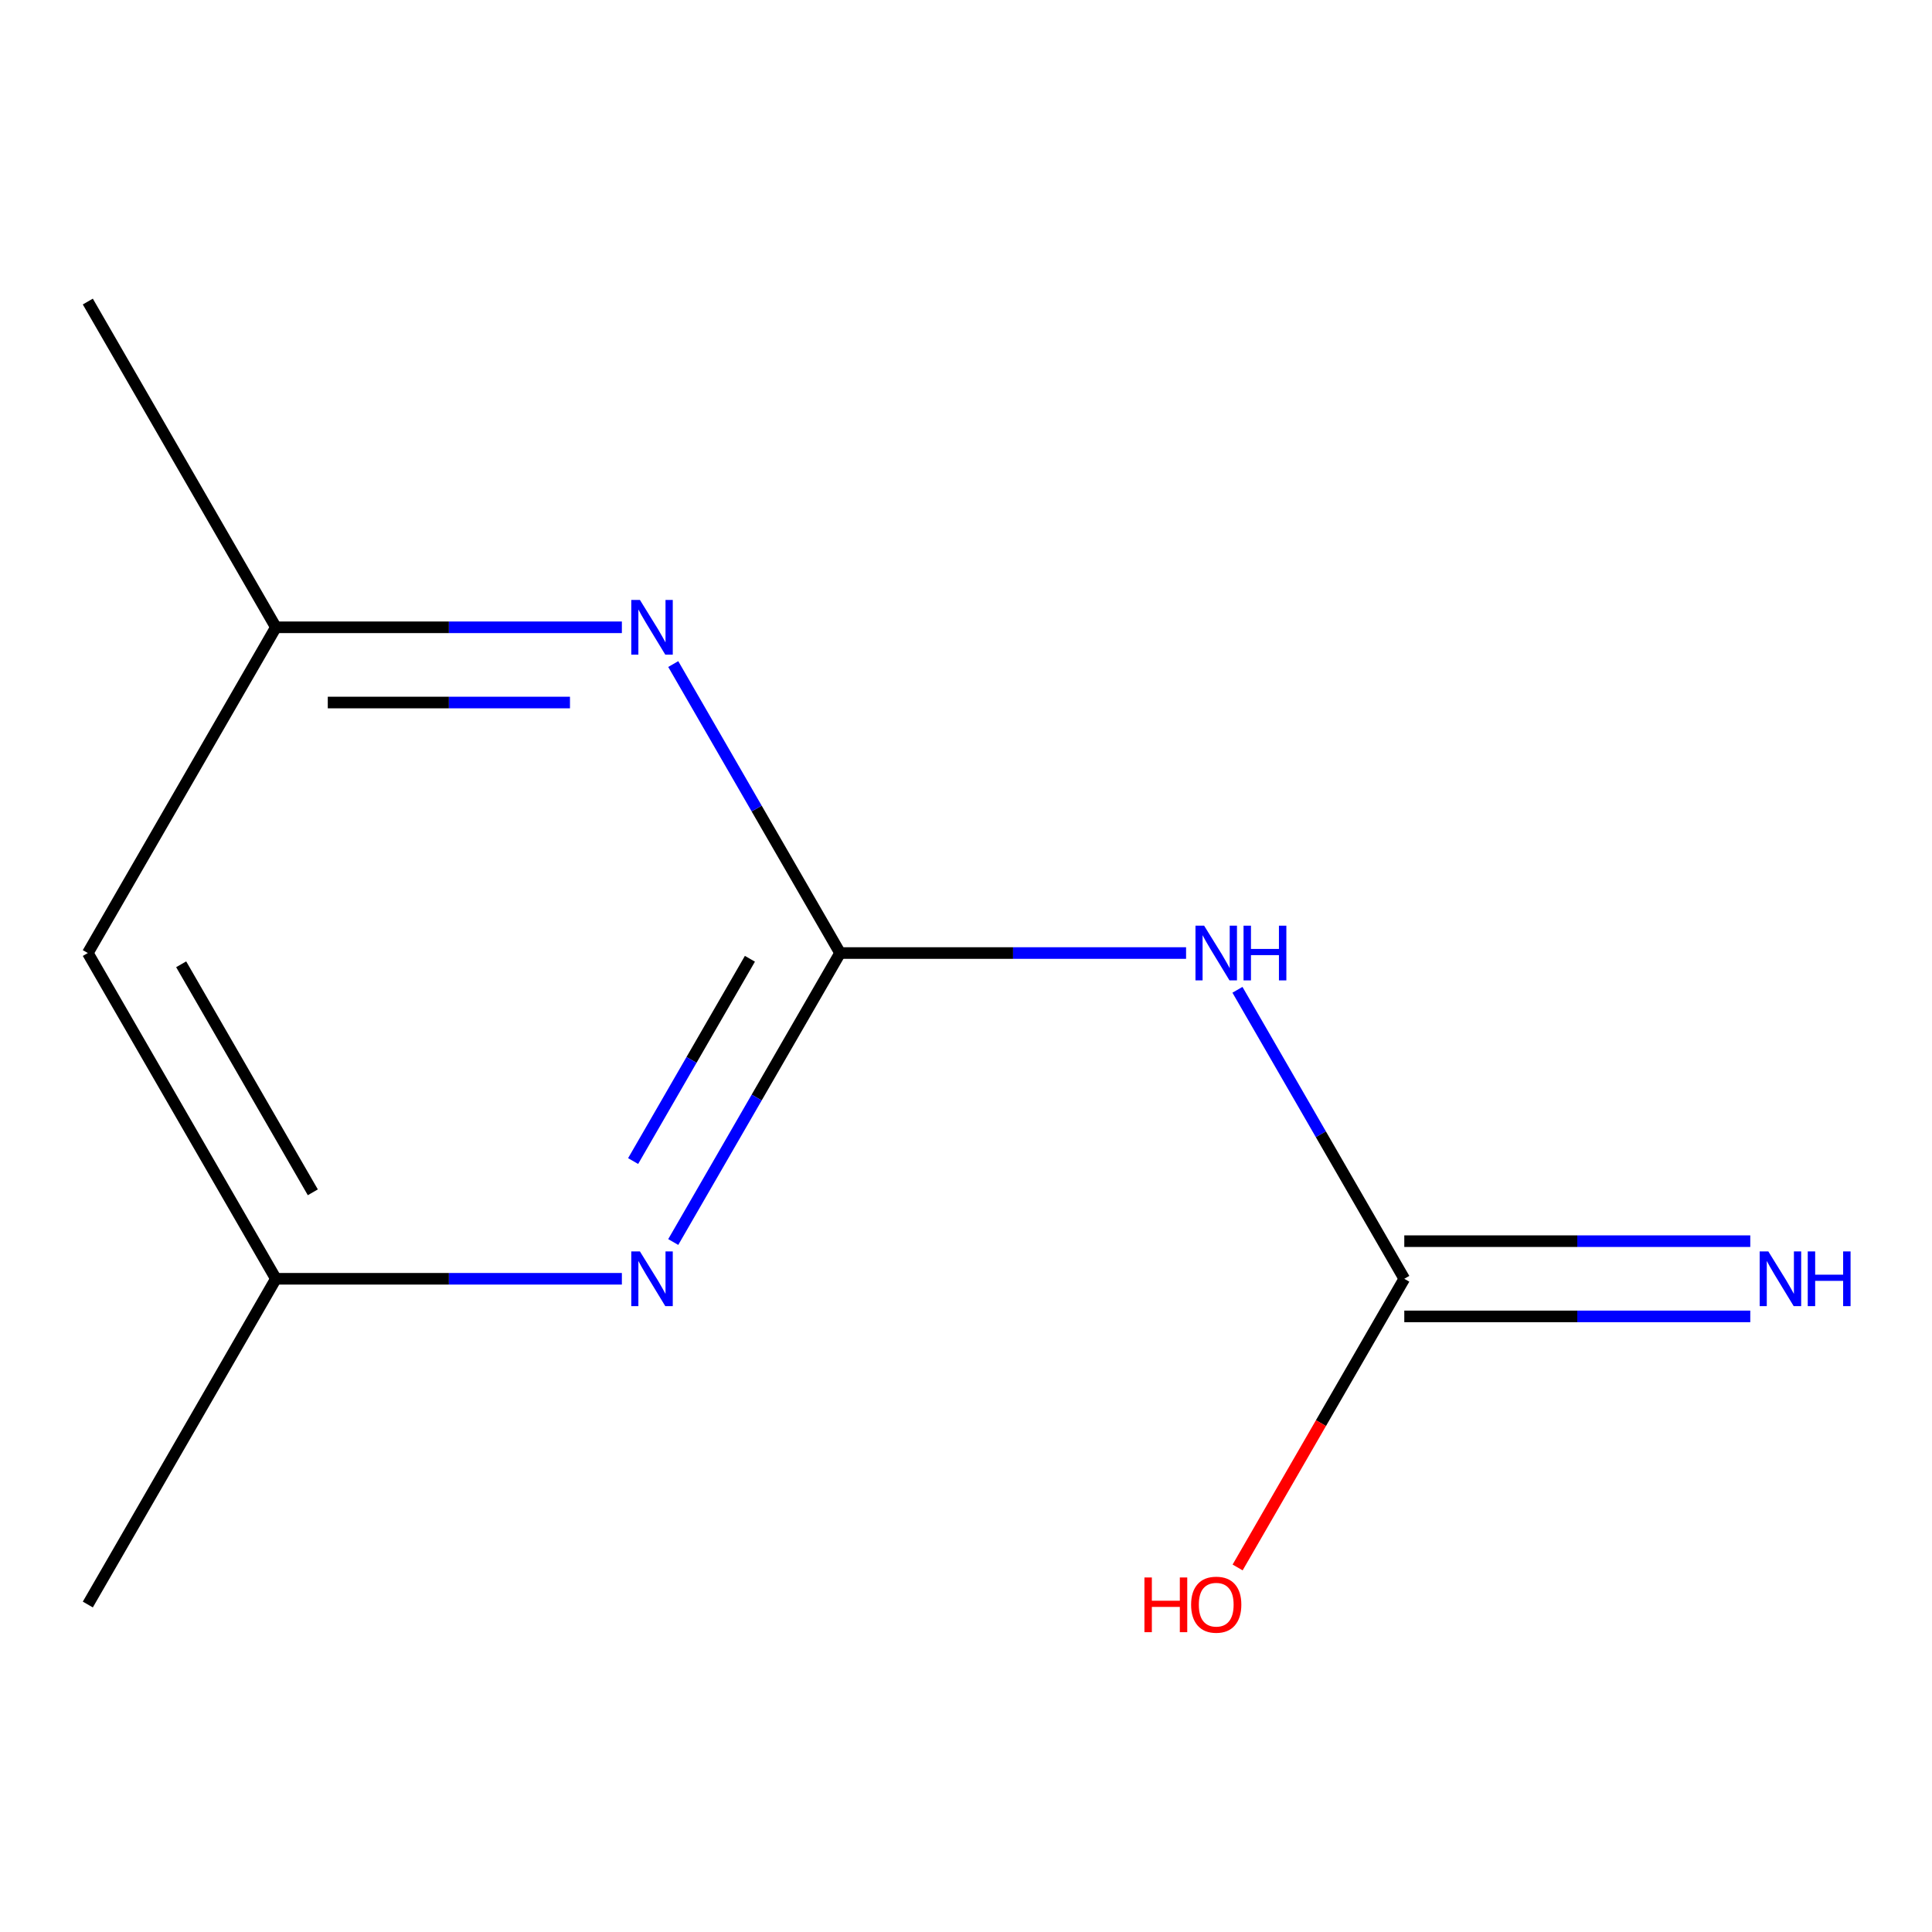 <?xml version='1.0' encoding='iso-8859-1'?>
<svg version='1.1' baseProfile='full'
              xmlns='http://www.w3.org/2000/svg'
                      xmlns:rdkit='http://www.rdkit.org/xml'
                      xmlns:xlink='http://www.w3.org/1999/xlink'
                  xml:space='preserve'
width='1000px' height='1000px' viewBox='0 0 1000 1000'>
<!-- END OF HEADER -->
<rect style='opacity:1.0;fill:#FFFFFF;stroke:none' width='1000' height='1000' x='0' y='0'> </rect>
<path class='bond-0' d='M 434.829,493.291 L 524.369,493.291' style='fill:none;fill-rule:evenodd;stroke:#000000;stroke-width:6px;stroke-linecap:butt;stroke-linejoin:miter;stroke-opacity:1' />
<path class='bond-0' d='M 524.369,493.291 L 613.909,493.291' style='fill:none;fill-rule:evenodd;stroke:#0000FF;stroke-width:6px;stroke-linecap:butt;stroke-linejoin:miter;stroke-opacity:1' />
<path class='bond-2' d='M 434.829,493.291 L 391.65,568.08' style='fill:none;fill-rule:evenodd;stroke:#000000;stroke-width:6px;stroke-linecap:butt;stroke-linejoin:miter;stroke-opacity:1' />
<path class='bond-2' d='M 391.65,568.08 L 348.471,642.868' style='fill:none;fill-rule:evenodd;stroke:#0000FF;stroke-width:6px;stroke-linecap:butt;stroke-linejoin:miter;stroke-opacity:1' />
<path class='bond-2' d='M 388.154,496.259 L 357.929,548.611' style='fill:none;fill-rule:evenodd;stroke:#000000;stroke-width:6px;stroke-linecap:butt;stroke-linejoin:miter;stroke-opacity:1' />
<path class='bond-2' d='M 357.929,548.611 L 327.704,600.963' style='fill:none;fill-rule:evenodd;stroke:#0000FF;stroke-width:6px;stroke-linecap:butt;stroke-linejoin:miter;stroke-opacity:1' />
<path class='bond-3' d='M 434.829,493.291 L 391.65,418.503' style='fill:none;fill-rule:evenodd;stroke:#000000;stroke-width:6px;stroke-linecap:butt;stroke-linejoin:miter;stroke-opacity:1' />
<path class='bond-3' d='M 391.65,418.503 L 348.471,343.714' style='fill:none;fill-rule:evenodd;stroke:#0000FF;stroke-width:6px;stroke-linecap:butt;stroke-linejoin:miter;stroke-opacity:1' />
<path class='bond-1' d='M 640.502,512.318 L 683.681,587.107' style='fill:none;fill-rule:evenodd;stroke:#0000FF;stroke-width:6px;stroke-linecap:butt;stroke-linejoin:miter;stroke-opacity:1' />
<path class='bond-1' d='M 683.681,587.107 L 726.86,661.895' style='fill:none;fill-rule:evenodd;stroke:#000000;stroke-width:6px;stroke-linecap:butt;stroke-linejoin:miter;stroke-opacity:1' />
<path class='bond-4' d='M 726.86,681.364 L 816.4,681.364' style='fill:none;fill-rule:evenodd;stroke:#000000;stroke-width:6px;stroke-linecap:butt;stroke-linejoin:miter;stroke-opacity:1' />
<path class='bond-4' d='M 816.4,681.364 L 905.94,681.364' style='fill:none;fill-rule:evenodd;stroke:#0000FF;stroke-width:6px;stroke-linecap:butt;stroke-linejoin:miter;stroke-opacity:1' />
<path class='bond-4' d='M 726.86,642.427 L 816.4,642.427' style='fill:none;fill-rule:evenodd;stroke:#000000;stroke-width:6px;stroke-linecap:butt;stroke-linejoin:miter;stroke-opacity:1' />
<path class='bond-4' d='M 816.4,642.427 L 905.94,642.427' style='fill:none;fill-rule:evenodd;stroke:#0000FF;stroke-width:6px;stroke-linecap:butt;stroke-linejoin:miter;stroke-opacity:1' />
<path class='bond-8' d='M 726.86,661.895 L 683.727,736.604' style='fill:none;fill-rule:evenodd;stroke:#000000;stroke-width:6px;stroke-linecap:butt;stroke-linejoin:miter;stroke-opacity:1' />
<path class='bond-8' d='M 683.727,736.604 L 640.594,811.312' style='fill:none;fill-rule:evenodd;stroke:#FF0000;stroke-width:6px;stroke-linecap:butt;stroke-linejoin:miter;stroke-opacity:1' />
<path class='bond-6' d='M 321.878,661.895 L 232.338,661.895' style='fill:none;fill-rule:evenodd;stroke:#0000FF;stroke-width:6px;stroke-linecap:butt;stroke-linejoin:miter;stroke-opacity:1' />
<path class='bond-6' d='M 232.338,661.895 L 142.798,661.895' style='fill:none;fill-rule:evenodd;stroke:#000000;stroke-width:6px;stroke-linecap:butt;stroke-linejoin:miter;stroke-opacity:1' />
<path class='bond-5' d='M 321.878,324.687 L 232.338,324.687' style='fill:none;fill-rule:evenodd;stroke:#0000FF;stroke-width:6px;stroke-linecap:butt;stroke-linejoin:miter;stroke-opacity:1' />
<path class='bond-5' d='M 232.338,324.687 L 142.798,324.687' style='fill:none;fill-rule:evenodd;stroke:#000000;stroke-width:6px;stroke-linecap:butt;stroke-linejoin:miter;stroke-opacity:1' />
<path class='bond-5' d='M 295.016,363.625 L 232.338,363.625' style='fill:none;fill-rule:evenodd;stroke:#0000FF;stroke-width:6px;stroke-linecap:butt;stroke-linejoin:miter;stroke-opacity:1' />
<path class='bond-5' d='M 232.338,363.625 L 169.66,363.625' style='fill:none;fill-rule:evenodd;stroke:#000000;stroke-width:6px;stroke-linecap:butt;stroke-linejoin:miter;stroke-opacity:1' />
<path class='bond-7' d='M 142.798,324.687 L 45.455,493.291' style='fill:none;fill-rule:evenodd;stroke:#000000;stroke-width:6px;stroke-linecap:butt;stroke-linejoin:miter;stroke-opacity:1' />
<path class='bond-10' d='M 142.798,324.687 L 45.455,156.083' style='fill:none;fill-rule:evenodd;stroke:#000000;stroke-width:6px;stroke-linecap:butt;stroke-linejoin:miter;stroke-opacity:1' />
<path class='bond-9' d='M 142.798,661.895 L 45.455,830.499' style='fill:none;fill-rule:evenodd;stroke:#000000;stroke-width:6px;stroke-linecap:butt;stroke-linejoin:miter;stroke-opacity:1' />
<path class='bond-11' d='M 142.798,661.895 L 45.455,493.291' style='fill:none;fill-rule:evenodd;stroke:#000000;stroke-width:6px;stroke-linecap:butt;stroke-linejoin:miter;stroke-opacity:1' />
<path class='bond-11' d='M 161.917,617.136 L 93.777,499.113' style='fill:none;fill-rule:evenodd;stroke:#000000;stroke-width:6px;stroke-linecap:butt;stroke-linejoin:miter;stroke-opacity:1' />
<path  class='atom-1' d='M 623.256 479.131
L 632.536 494.131
Q 633.456 495.611, 634.936 498.291
Q 636.416 500.971, 636.496 501.131
L 636.496 479.131
L 640.256 479.131
L 640.256 507.451
L 636.376 507.451
L 626.416 491.051
Q 625.256 489.131, 624.016 486.931
Q 622.816 484.731, 622.456 484.051
L 622.456 507.451
L 618.776 507.451
L 618.776 479.131
L 623.256 479.131
' fill='#0000FF'/>
<path  class='atom-1' d='M 643.656 479.131
L 647.496 479.131
L 647.496 491.171
L 661.976 491.171
L 661.976 479.131
L 665.816 479.131
L 665.816 507.451
L 661.976 507.451
L 661.976 494.371
L 647.496 494.371
L 647.496 507.451
L 643.656 507.451
L 643.656 479.131
' fill='#0000FF'/>
<path  class='atom-3' d='M 331.225 647.735
L 340.505 662.735
Q 341.425 664.215, 342.905 666.895
Q 344.385 669.575, 344.465 669.735
L 344.465 647.735
L 348.225 647.735
L 348.225 676.055
L 344.345 676.055
L 334.385 659.655
Q 333.225 657.735, 331.985 655.535
Q 330.785 653.335, 330.425 652.655
L 330.425 676.055
L 326.745 676.055
L 326.745 647.735
L 331.225 647.735
' fill='#0000FF'/>
<path  class='atom-4' d='M 331.225 310.527
L 340.505 325.527
Q 341.425 327.007, 342.905 329.687
Q 344.385 332.367, 344.465 332.527
L 344.465 310.527
L 348.225 310.527
L 348.225 338.847
L 344.345 338.847
L 334.385 322.447
Q 333.225 320.527, 331.985 318.327
Q 330.785 316.127, 330.425 315.447
L 330.425 338.847
L 326.745 338.847
L 326.745 310.527
L 331.225 310.527
' fill='#0000FF'/>
<path  class='atom-5' d='M 915.287 647.735
L 924.567 662.735
Q 925.487 664.215, 926.967 666.895
Q 928.447 669.575, 928.527 669.735
L 928.527 647.735
L 932.287 647.735
L 932.287 676.055
L 928.407 676.055
L 918.447 659.655
Q 917.287 657.735, 916.047 655.535
Q 914.847 653.335, 914.487 652.655
L 914.487 676.055
L 910.807 676.055
L 910.807 647.735
L 915.287 647.735
' fill='#0000FF'/>
<path  class='atom-5' d='M 935.687 647.735
L 939.527 647.735
L 939.527 659.775
L 954.007 659.775
L 954.007 647.735
L 957.847 647.735
L 957.847 676.055
L 954.007 676.055
L 954.007 662.975
L 939.527 662.975
L 939.527 676.055
L 935.687 676.055
L 935.687 647.735
' fill='#0000FF'/>
<path  class='atom-9' d='M 592.356 816.499
L 596.196 816.499
L 596.196 828.539
L 610.676 828.539
L 610.676 816.499
L 614.516 816.499
L 614.516 844.819
L 610.676 844.819
L 610.676 831.739
L 596.196 831.739
L 596.196 844.819
L 592.356 844.819
L 592.356 816.499
' fill='#FF0000'/>
<path  class='atom-9' d='M 616.516 830.579
Q 616.516 823.779, 619.876 819.979
Q 623.236 816.179, 629.516 816.179
Q 635.796 816.179, 639.156 819.979
Q 642.516 823.779, 642.516 830.579
Q 642.516 837.459, 639.116 841.379
Q 635.716 845.259, 629.516 845.259
Q 623.276 845.259, 619.876 841.379
Q 616.516 837.499, 616.516 830.579
M 629.516 842.059
Q 633.836 842.059, 636.156 839.179
Q 638.516 836.259, 638.516 830.579
Q 638.516 825.019, 636.156 822.219
Q 633.836 819.379, 629.516 819.379
Q 625.196 819.379, 622.836 822.179
Q 620.516 824.979, 620.516 830.579
Q 620.516 836.299, 622.836 839.179
Q 625.196 842.059, 629.516 842.059
' fill='#FF0000'/>
</svg>
